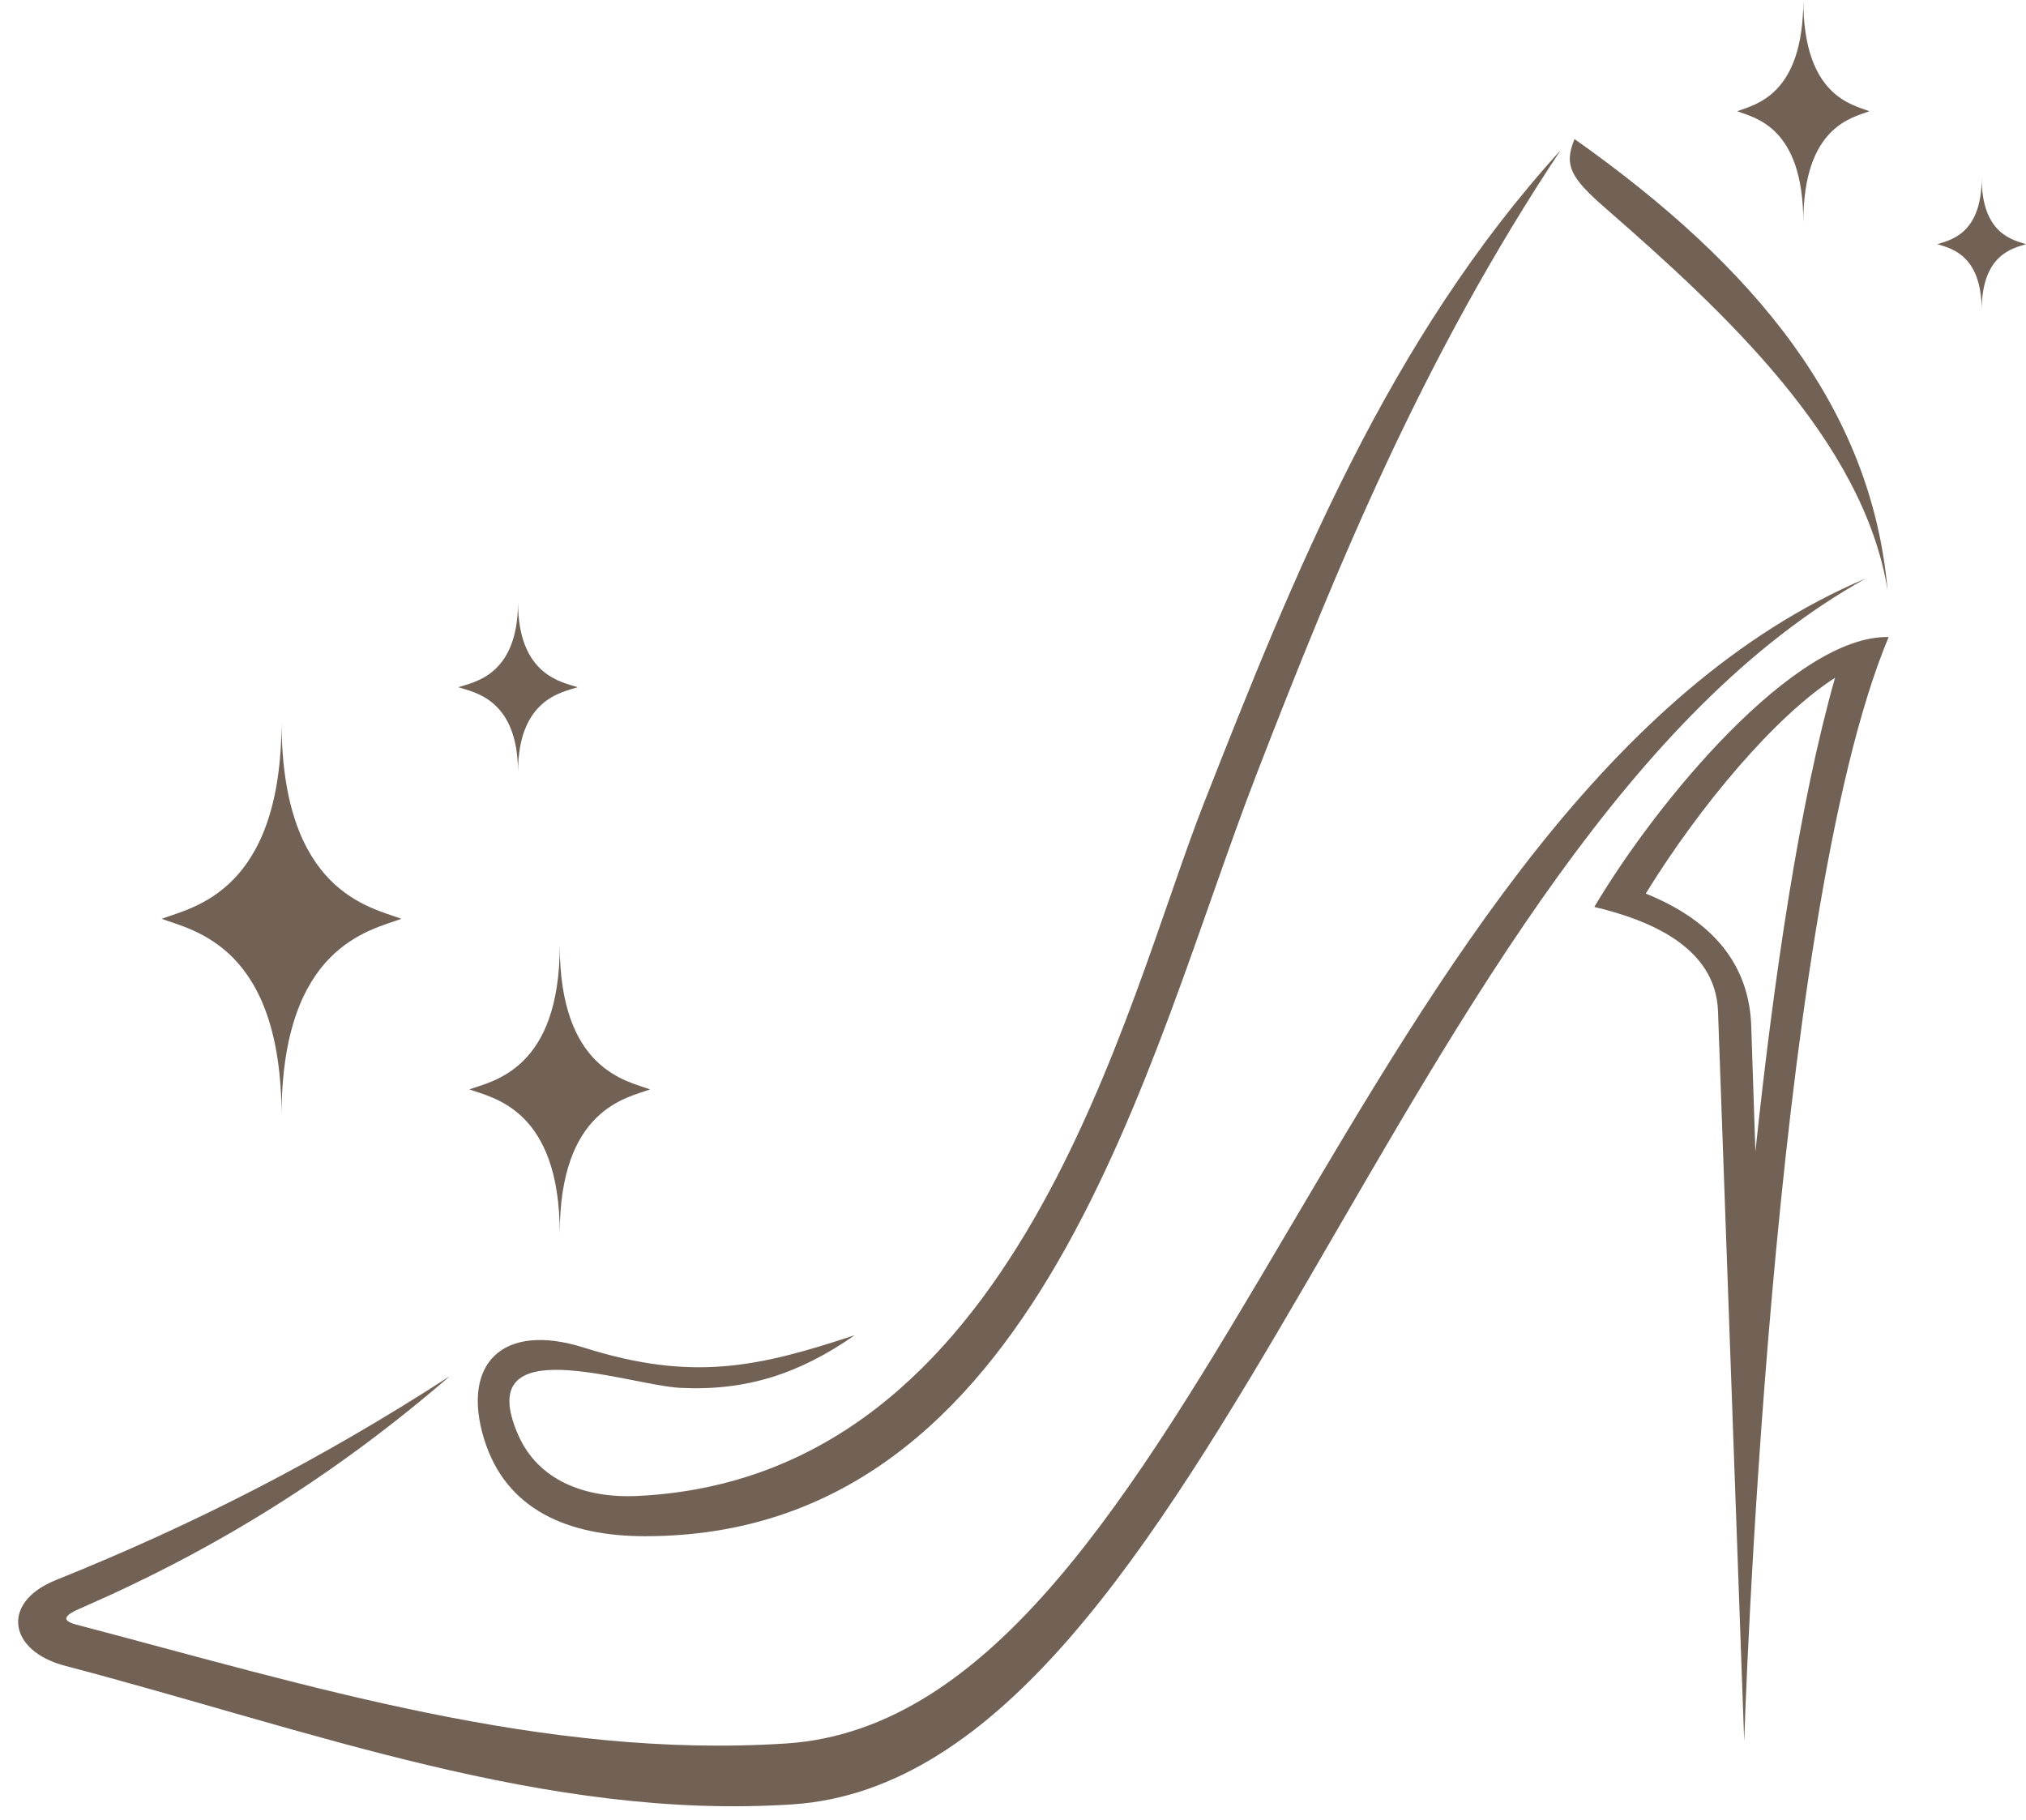 <?xml version="1.0" encoding="UTF-8" standalone="no"?><svg xmlns="http://www.w3.org/2000/svg" xmlns:xlink="http://www.w3.org/1999/xlink" fill="#000000" height="471.2" preserveAspectRatio="xMidYMid meet" version="1" viewBox="-4.7 0.0 524.4 471.2" width="524.4" zoomAndPan="magnify"><g fill="#726256" id="change1_1"><path d="M407.97,234.77c13.66,3.25,31.4,10.09,32.01,26.98l6.78,188.99c0,0,6.72-212.72,37.39-285.84 C459.82,164.4,424.12,207.5,407.97,234.77z M470.28,175.44c-9.15,32.16-15.82,77.31-20.62,122.64l-1.08-32.51 c-0.52-15.66-9.69-27.15-27.3-34.26C435.5,208.25,454.9,185.33,470.28,175.44z" fill="inherit"/><path d="M410.73,53.78c30.63,26.72,66.87,60.11,73.14,98.99c-4.18-47.2-34.32-83.76-81.03-116.78 C400.06,42.75,401.78,45.97,410.73,53.78z" fill="inherit"/><path d="M478.27,149.72C344.33,206.44,305.56,444.34,198.8,451.31c-62.87,4.1-123.69-14.99-183.8-30.78 c-5.4-1.42-0.93-3.31,1.85-4.52c34.56-15.11,65.18-34.14,94.89-59.79c-33.73,21.83-66.42,38.49-101.97,52.79 c-14.46,5.82-12.19,18.37,2.28,22.17c63.4,16.65,124.57,40.06,188.32,35.9C308.19,460.05,356.08,217.59,478.27,149.72z" fill="inherit"/><path d="M120.56,372.37c5.64,18.56,21.89,25.29,41.75,25.29c102.36,0.01,129.93-124.1,158.11-196.94 c21.16-54.69,43.34-108.46,78.85-161.87c-44.67,49.09-68.99,109.59-92.38,169.12c-20.74,52.8-47.78,174.49-146.53,179.27 c-13.85,0.67-25.76-4.14-30.87-15.66c-12.47-28.12,28.38-13,41.92-12.32c16.97,0.85,30.83-3.64,45.12-13.63 c-24.87,8.22-41.9,12.12-70.06,3.22C125.22,342.13,114.72,353.16,120.56,372.37z" fill="inherit"/><path d="M462.06,57.57L462.06,57.57c0-24.88,12.73-27.09,17.12-28.78c-4.39-1.69-17.12-3.9-17.12-28.78h0 c0,24.88-12.73,27.09-17.12,28.78C449.33,30.48,462.06,32.69,462.06,57.57z" fill="inherit"/><path d="M508.23,46.07L508.23,46.07c0,14.81-8.53,16.13-11.47,17.13c2.94,1.01,11.47,2.32,11.47,17.13h0 c0-14.81,8.53-16.13,11.47-17.13C516.76,62.19,508.23,60.88,508.23,46.07z" fill="inherit"/><path d="M68.17,288.98L68.17,288.98L68.17,288.98c0-44.21,23.06-48.13,31.01-51.14 c-7.95-3.01-31.01-6.93-31.01-51.14h0c0,44.21-23.06,48.13-31.01,51.14C45.11,240.85,68.17,244.77,68.17,288.98z" fill="inherit"/><path d="M129.38,199.94L129.38,199.94c0-19.06,11.5-20.75,15.47-22.05c-3.97-1.3-15.47-2.99-15.47-22.05h0 c0,19.06-11.5,20.75-15.47,22.05C117.88,179.19,129.38,180.88,129.38,199.94z" fill="inherit"/><path d="M140.18,244.66c0,32.28-17.39,35.14-23.38,37.34c6,2.2,23.38,5.06,23.38,37.34h0 c0-32.28,17.39-35.14,23.39-37.34C157.57,279.8,140.18,276.94,140.18,244.66L140.18,244.66z" fill="inherit"/></g></svg>
